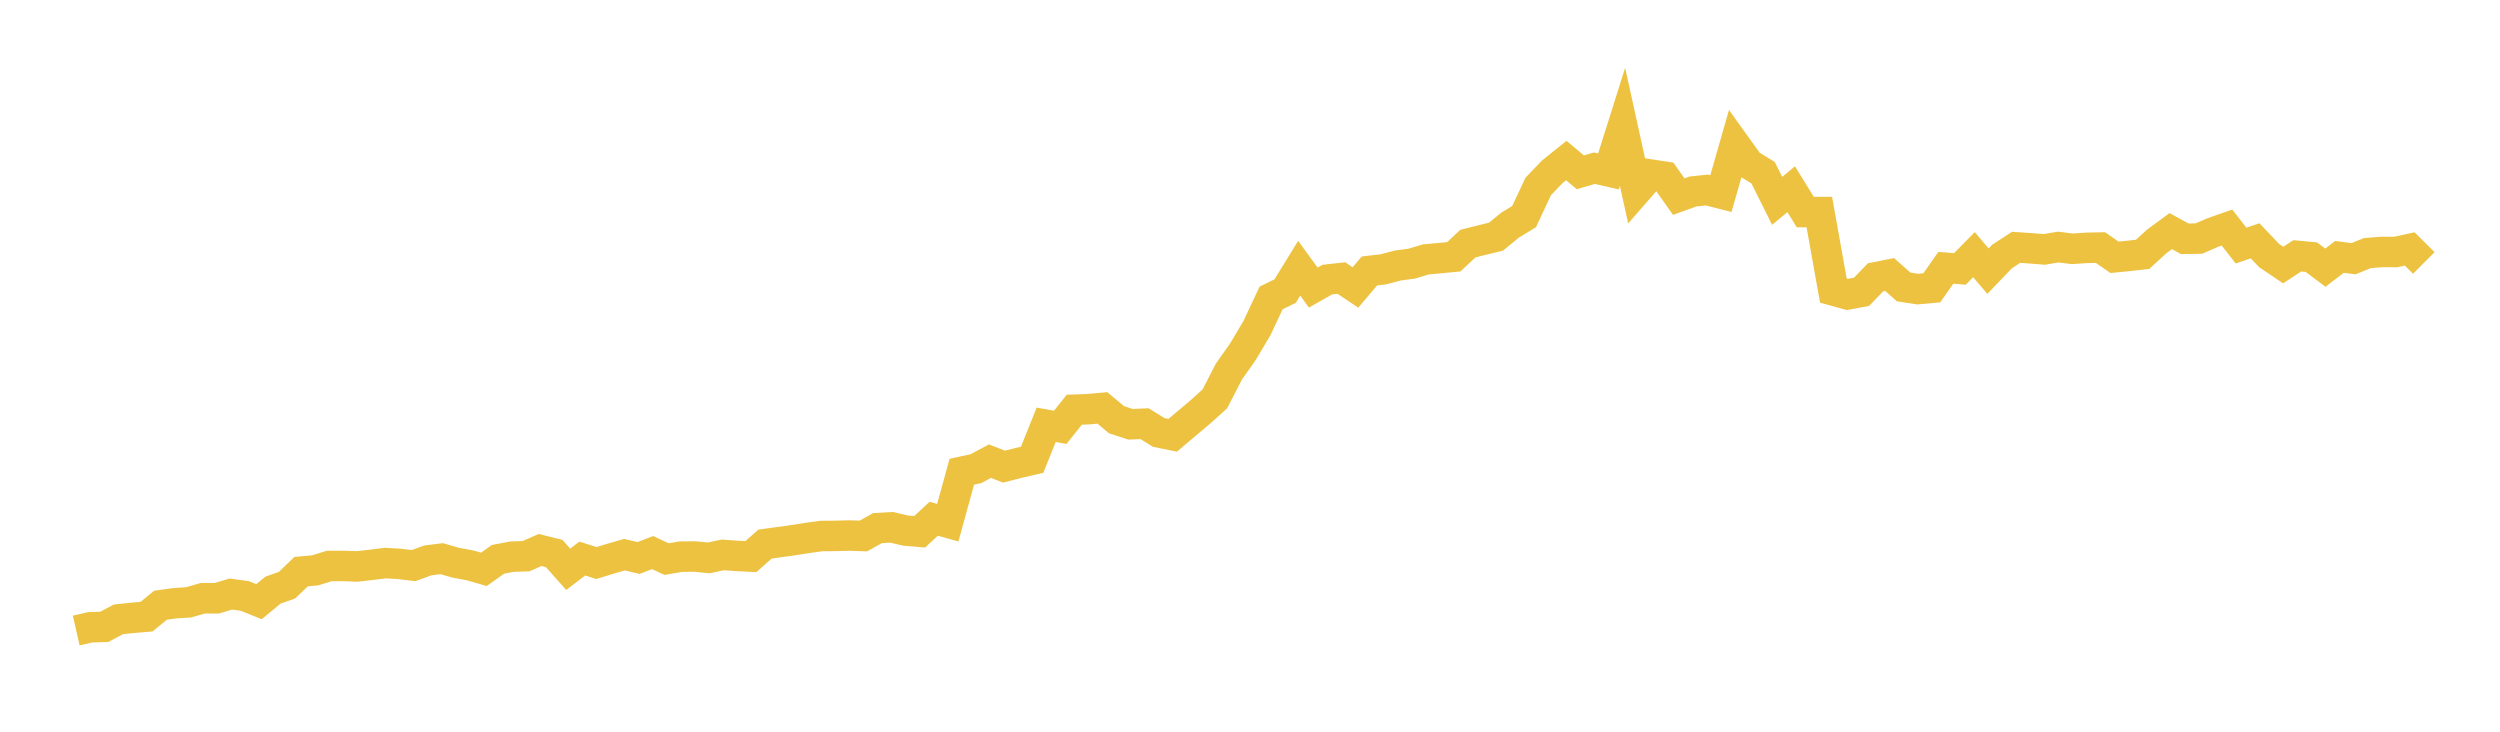 <svg width="164" height="48" xmlns="http://www.w3.org/2000/svg" xmlns:xlink="http://www.w3.org/1999/xlink"><path fill="none" stroke="rgb(237,194,64)" stroke-width="2" d="M5,41.361L5.922,41.15L6.844,41.121L7.766,40.63L8.689,40.531L9.611,40.454L10.533,39.701L11.455,39.574L12.377,39.514L13.299,39.246L14.222,39.246L15.144,38.97L16.066,39.095L16.988,39.471L17.91,38.712L18.832,38.384L19.754,37.498L20.677,37.415L21.599,37.127L22.521,37.126L23.443,37.159L24.365,37.052L25.287,36.937L26.21,36.993L27.132,37.105L28.054,36.765L28.976,36.649L29.898,36.915L30.82,37.083L31.743,37.349L32.665,36.693L33.587,36.517L34.509,36.486L35.431,36.081L36.353,36.31L37.275,37.345L38.198,36.64L39.12,36.935L40.042,36.654L40.964,36.386L41.886,36.605L42.808,36.25L43.731,36.677L44.653,36.517L45.575,36.508L46.497,36.597L47.419,36.401L48.341,36.469L49.263,36.51L50.186,35.692L51.108,35.564L52.03,35.437L52.952,35.291L53.874,35.163L54.796,35.155L55.719,35.132L56.641,35.16L57.563,34.645L58.485,34.592L59.407,34.807L60.329,34.885L61.251,34.031L62.174,34.288L63.096,30.946L64.018,30.745L64.94,30.253L65.862,30.612L66.784,30.377L67.707,30.16L68.629,27.867L69.551,28.034L70.473,26.877L71.395,26.843L72.317,26.759L73.24,27.532L74.162,27.833L75.084,27.795L76.006,28.367L76.928,28.554L77.85,27.775L78.772,26.999L79.695,26.165L80.617,24.373L81.539,23.066L82.461,21.515L83.383,19.546L84.305,19.094L85.228,17.594L86.15,18.866L87.072,18.342L87.994,18.239L88.916,18.857L89.838,17.773L90.76,17.665L91.683,17.42L92.605,17.296L93.527,17.019L94.449,16.933L95.371,16.844L96.293,15.981L97.216,15.749L98.138,15.525L99.06,14.769L99.982,14.207L100.904,12.237L101.826,11.272L102.749,10.532L103.671,11.303L104.593,11.034L105.515,11.245L106.437,8.32L107.359,12.508L108.281,11.452L109.204,11.593L110.126,12.897L111.048,12.563L111.97,12.465L112.892,12.698L113.814,9.476L114.737,10.761L115.659,11.33L116.581,13.175L117.503,12.413L118.425,13.911L119.347,13.91L120.269,19.06L121.192,19.315L122.114,19.145L123.036,18.191L123.958,18.008L124.88,18.823L125.802,18.965L126.725,18.881L127.647,17.566L128.569,17.641L129.491,16.706L130.413,17.789L131.335,16.825L132.257,16.225L133.18,16.288L134.102,16.361L135.024,16.207L135.946,16.323L136.868,16.259L137.79,16.24L138.713,16.878L139.635,16.788L140.557,16.684L141.479,15.839L142.401,15.162L143.323,15.664L144.246,15.651L145.168,15.25L146.09,14.928L147.012,16.11L147.934,15.797L148.856,16.766L149.778,17.386L150.701,16.782L151.623,16.869L152.545,17.559L153.467,16.853L154.389,16.971L155.311,16.6L156.234,16.529L157.156,16.532L158.078,16.331L159,17.252"></path></svg>